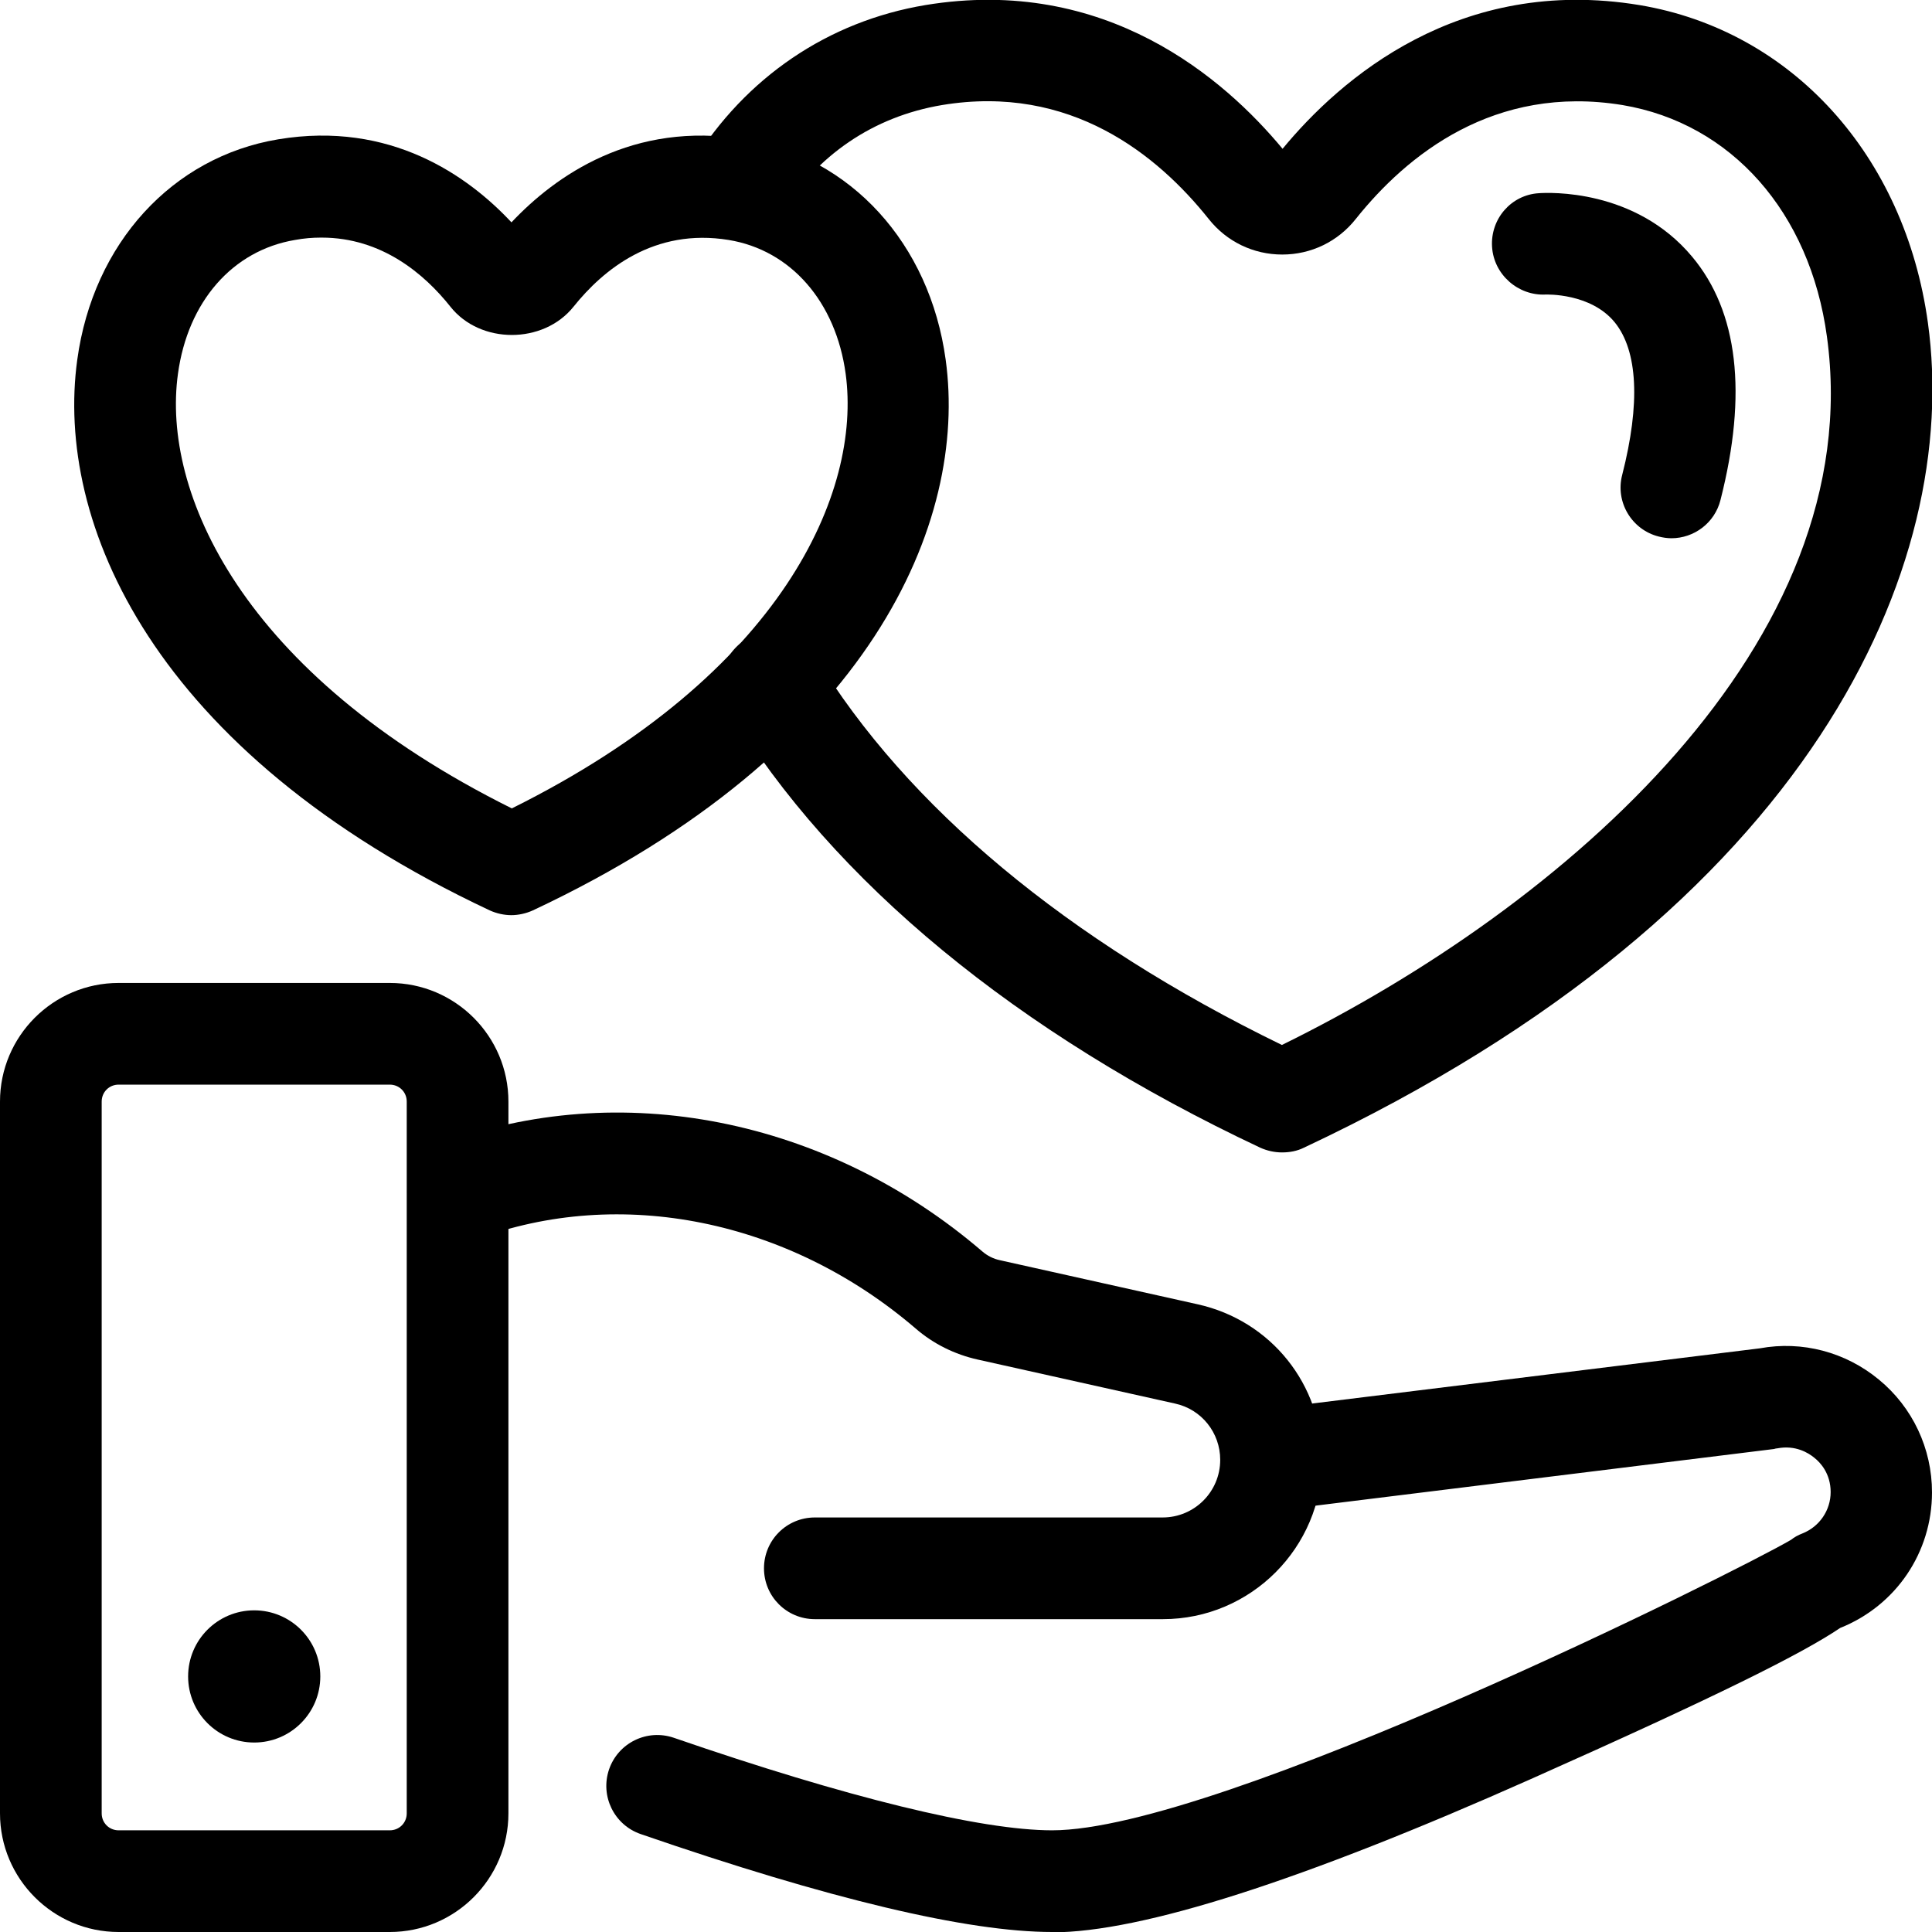 <?xml version="1.0" encoding="UTF-8"?>
<svg id="Line" xmlns="http://www.w3.org/2000/svg" viewBox="0 0 57 57">
  <path class="cls-1" d="M31.04,57c-2.49,0-6.58-.97-12.14-2.89-.78-.27-1.2-1.12-.93-1.91.27-.78,1.12-1.2,1.91-.93,5.1,1.76,9.06,2.73,11.16,2.73,4.92,0,20.18-7.62,21.8-8.57.1-.08.21-.14.34-.19.5-.2.83-.68.83-1.22s-.3-.87-.48-1.01c-.18-.15-.56-.38-1.09-.28-.03,0-.07.01-.1.02l-14.65,1.81c-.82.1-1.57-.48-1.67-1.31s.48-1.57,1.3-1.67l14.6-1.8c1.25-.23,2.53.11,3.51.92,1,.82,1.57,2.04,1.57,3.33,0,1.77-1.06,3.34-2.71,4h0c-1.11.75-3.58,1.99-9.13,4.46-6.74,3-11.49,4.52-14.12,4.52h0Z"/>
  <path class="cls-1" d="M34.3,47.77h-10.26c-.83,0-1.5-.67-1.5-1.5s.67-1.5,1.5-1.5h10.26c.94,0,1.7-.76,1.7-1.7,0-.8-.55-1.49-1.33-1.66l-5.83-1.3c-.67-.15-1.3-.46-1.82-.91-3.75-3.22-8.73-4.22-12.98-2.63-.78.29-1.64-.1-1.93-.88-.29-.78.1-1.64.88-1.93,5.28-1.98,11.41-.77,15.99,3.16.15.13.33.22.52.26l5.83,1.3c2.17.48,3.68,2.37,3.68,4.59,0,2.59-2.11,4.7-4.7,4.7h0Z"/>
  <path class="cls-1" d="M37.82,34c-.22,0-.44-.05-.64-.14-7.18-3.38-12.6-7.85-15.68-12.93-.43-.71-.2-1.63.5-2.06.71-.43,1.63-.2,2.06.5,2.69,4.43,7.43,8.38,13.76,11.46,8.33-4.09,17.32-11.87,16.08-20.9-.5-3.67-2.82-6.29-6.03-6.83-3.79-.62-6.37,1.48-7.87,3.36-.53.67-1.32,1.05-2.17,1.05h0c-.85,0-1.64-.38-2.17-1.05-1.5-1.88-4.07-3.99-7.87-3.36-2.02.34-3.69,1.47-4.8,3.27-.44.7-1.36.92-2.06.49-.7-.44-.92-1.36-.49-2.06,1.56-2.52,3.99-4.17,6.86-4.65,5.33-.88,8.83,2.18,10.54,4.24,1.7-2.06,5.2-5.12,10.53-4.24,4.49.75,7.83,4.43,8.51,9.38.98,7.12-3.34,17.25-18.41,24.33-.2.1-.42.14-.64.14Z"/>
  <path class="cls-1" d="M15.09,27c-.22,0-.44-.05-.64-.14C4.47,22.17,1.62,15.39,2.28,10.61c.47-3.43,2.8-5.98,5.93-6.5,3.31-.55,5.6,1.08,6.88,2.45,1.29-1.37,3.58-3,6.88-2.45h0s0,0,0,0c3.13.52,5.46,3.07,5.93,6.5.66,4.78-2.19,11.56-12.18,16.25-.2.09-.42.14-.64.14ZM9.47,7.01c-.25,0-.5.02-.77.07-1.84.31-3.16,1.82-3.45,3.95-.48,3.46,1.84,8.84,9.85,12.82,8.01-3.98,10.32-9.35,9.85-12.82-.29-2.13-1.62-3.65-3.45-3.95h0c-2.2-.36-3.7.87-4.58,1.97-.89,1.11-2.75,1.11-3.63,0-.77-.97-2.03-2.04-3.8-2.04h0Z"/>
  <path class="cls-1" d="M49.31,15.88c-.12,0-.25-.02-.37-.05-.8-.2-1.29-1.02-1.08-1.82.54-2.11.46-3.66-.22-4.5-.71-.87-2.02-.82-2.04-.82-.81.04-1.53-.59-1.58-1.41-.05-.82.56-1.53,1.38-1.58.29-.02,2.84-.14,4.52,1.87,1.36,1.62,1.64,4.04.84,7.18-.17.68-.78,1.13-1.45,1.13Z"/>
  <path class="cls-1" d="M11.5,57H3.5c-1.93,0-3.5-1.57-3.5-3.5v-21c0-1.93,1.57-3.5,3.5-3.5h8c1.93,0,3.5,1.57,3.5,3.5v21c0,1.93-1.57,3.5-3.5,3.5ZM3.5,32c-.28,0-.5.22-.5.5v21c0,.28.22.5.5.5h8c.28,0,.5-.22.5-.5v-21c0-.28-.22-.5-.5-.5,0,0-8,0-8,0Z"/>
  <circle class="cls-1" cx="7.5" cy="49.46" r="1.95"/>
</svg>